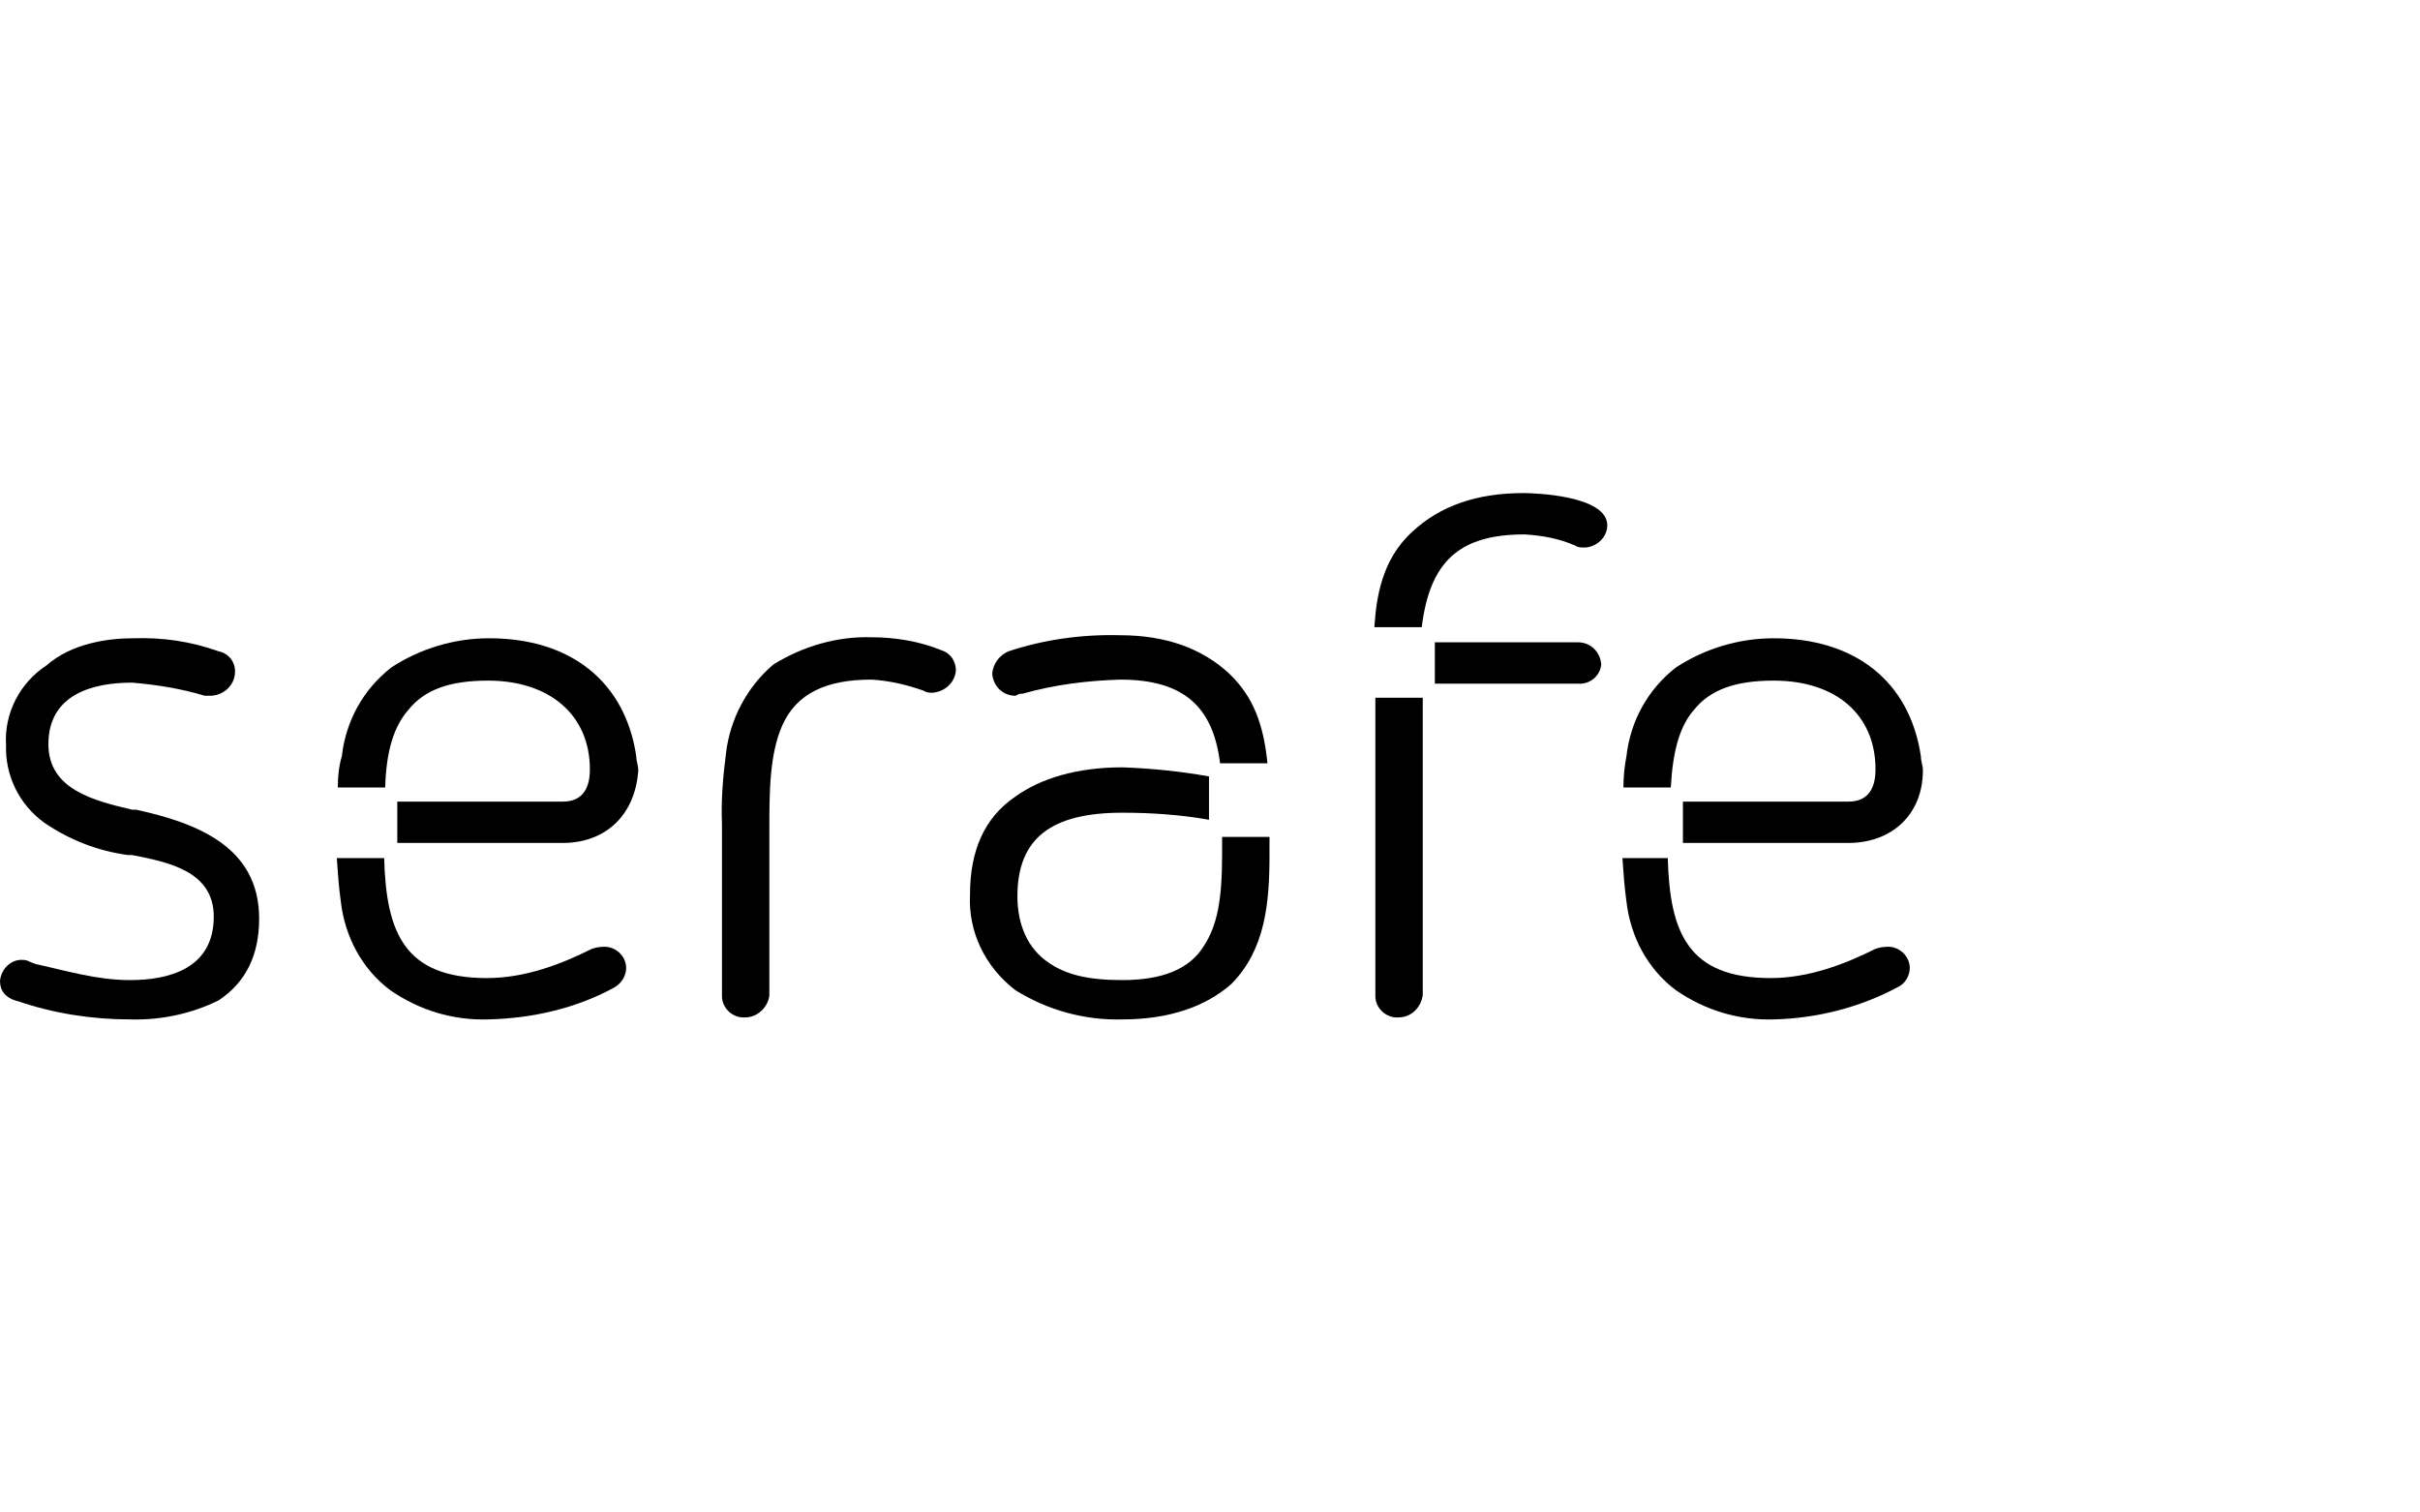 <?xml version="1.0" encoding="utf-8"?>
<!-- Generator: Adobe Illustrator 26.0.3, SVG Export Plug-In . SVG Version: 6.00 Build 0)  -->
<svg version="1.1" id="a6c1078d-4d4d-40e6-8696-a61f357ac071"
	 xmlns="http://www.w3.org/2000/svg" xmlns:xlink="http://www.w3.org/1999/xlink" x="0px" y="0px" viewBox="0 0 240 150"
	 style="enable-background:new 0 0 240 150;" xml:space="preserve">
<path id="e81e7523-cadd-47ed-84a4-8801dcd86bed" d="M12.9,101.1c-3.8,0-7.6-0.6-11.1-1.8c-1.3-0.3-1.8-1.1-1.8-2
	c0.1-1.2,1.1-2.2,2.3-2.1c0,0,0,0,0,0c0.3,0,0.5,0.1,0.7,0.2l0.5,0.2c3.2,0.7,6.1,1.6,9.4,1.6c3.8,0,8.3-1.1,8.3-6.3
	c0-4.5-4.5-5.4-8.1-6.1h-0.4c-3-0.4-5.8-1.5-8.3-3.2c-2.5-1.8-3.9-4.7-3.8-7.7c-0.2-3.2,1.4-6.2,4-7.9c2.5-2.2,6.1-2.7,8.6-2.7
	c2.9-0.1,5.7,0.3,8.5,1.3c1,0.2,1.7,1.1,1.6,2.2c-0.1,1.2-1.1,2.1-2.3,2.2h-0.7c-2.3-0.7-4.8-1.1-7.2-1.3c-3.8,0-8.3,1.1-8.3,6.1
	c0,4.5,4.5,5.6,8.3,6.5h0.4c5.9,1.3,12.2,3.6,12.2,10.8c0,3.6-1.3,6.3-4,8.1C19.1,100.5,16,101.2,12.9,101.1"/>
<path id="a82f694e-e1e4-4ef0-8b5d-02d9564c90de" d="M55.8,83.6H39.4v-4.1h16.4c1.8,0,2.7-1.1,2.7-3.2c0-5.4-4-8.8-10.1-8.8
	c-3.8,0-6.3,0.9-7.9,2.9c-1.4,1.6-2.2,4-2.3,7.7h-4.7c0-1,0.1-2.1,0.4-3.1c0.4-3.5,2.1-6.6,4.9-8.8c2.9-1.9,6.3-2.9,9.7-2.9
	c8.1,0,13.5,4.3,14.6,11.7c0,0.5,0.2,0.9,0.2,1.4C63,80.8,60.1,83.6,55.8,83.6"/>
<path id="e5243d20-6120-46d8-848b-6bf402281164" d="M48.4,101.1c-3.5,0.1-6.8-0.9-9.7-2.9c-2.8-2.1-4.5-5.3-4.9-8.8
	c-0.2-1.4-0.3-2.9-0.4-4.3h4.7c0.2,7.4,2,11.9,10.2,11.9c3.8,0,7.4-1.4,10.4-2.9c0.3-0.1,0.7-0.2,1.1-0.2c1.2-0.1,2.3,0.9,2.3,2.1
	c0,0,0,0,0,0c0,0.8-0.5,1.6-1.3,2C57.1,100,52.8,101,48.4,101.1"/>
<path id="b06fdd27-deaf-464a-8362-a6f3eac80b60" d="M183.3,83.6h-16.4v-4.1h16.4c1.8,0,2.7-1.1,2.7-3.2c0-5.4-3.9-8.8-10.1-8.8
	c-3.8,0-6.3,0.9-7.9,2.9c-1.4,1.6-2.1,4-2.3,7.7H161c0-1,0.1-2.1,0.3-3.1c0.4-3.5,2.1-6.6,4.9-8.8c2.9-1.9,6.3-2.9,9.7-2.9
	c8.1,0,13.5,4.3,14.6,11.7c0,0.5,0.2,0.9,0.2,1.4C190.7,80.8,187.6,83.6,183.3,83.6"/>
<path id="f34a997a-07c2-48d5-9e33-5f3a59ed8b7e" d="M175.9,101.1c-3.5,0.1-6.8-0.9-9.7-2.9c-2.8-2.1-4.5-5.3-4.9-8.8
	c-0.2-1.4-0.3-2.9-0.4-4.3h4.5c0.2,7.4,2,11.9,10.2,11.9c3.8,0,7.4-1.4,10.4-2.9c0.3-0.1,0.7-0.2,1.1-0.2c1.2-0.1,2.3,0.9,2.3,2.1
	c0,0,0,0,0,0c0,0.8-0.5,1.6-1.2,1.9C184.5,99.9,180.2,101,175.9,101.1"/>
<path id="bd4456ce-76b3-4842-be67-e078e26747fe" d="M73.9,100.9c-1.2,0.1-2.3-0.9-2.3-2.1c0,0,0,0,0-0.1V81.7
	c-0.1-2.3,0.1-4.7,0.4-7c0.4-3.4,2.1-6.6,4.7-8.8c2.9-1.8,6.3-2.8,9.7-2.7c2.4,0,4.8,0.4,7,1.3c0.9,0.3,1.4,1.1,1.4,2
	c-0.1,1.2-1.1,2.1-2.3,2.2c-0.3,0-0.6,0-0.9-0.2c-1.7-0.6-3.4-1-5.2-1.1c-4.5,0-7.4,1.4-8.8,4.5c-1.3,2.9-1.3,6.8-1.3,10.3v16.5
	C76.2,99.8,75.2,100.9,73.9,100.9"/>
<path id="baf4772c-0a33-4089-9e58-e0ac180816b5" d="M111.3,101.1c-3.7,0.1-7.4-0.9-10.6-2.9c-3-2.3-4.7-5.8-4.5-9.5
	c0-4.3,1.4-7.6,4.5-9.7c2.5-1.8,6.1-2.9,10.6-2.9c2.9,0.1,5.8,0.4,8.6,0.9v4.3c-2.8-0.5-5.7-0.7-8.6-0.7c-7,0-10.4,2.5-10.4,8.3
	c0,2.9,1.1,5.2,3,6.5c1.8,1.3,4.1,1.8,7.4,1.8c4,0,6.7-1.1,8.1-3.4c1.3-2,1.8-4.5,1.8-9v-1.8h4.7v1.8c0,4.7-0.4,9.4-3.8,12.8
	C119.6,99.8,116,101.1,111.3,101.1"/>
<path id="a46ffe80-3deb-45ab-a15a-4fd2369cbe1d" d="M125.7,75.7h-4.7c-0.7-5.7-3.7-8.3-9.9-8.3c-3.3,0.1-6.5,0.5-9.7,1.4h-0.2
	c-0.2,0-0.4,0.2-0.5,0.2c-1.2,0-2.2-0.9-2.3-2.2c0.1-1,0.7-1.8,1.6-2.2c3.6-1.2,7.4-1.7,11.1-1.6c4.5,0,8.1,1.3,10.8,3.8
	C124.3,69.1,125.3,71.8,125.7,75.7z"/>
<path id="b7adc72c-e709-44fb-a190-567791067e5f" d="M138.7,100.9c-1.2,0.1-2.3-0.9-2.3-2.1c0,0,0,0,0-0.1V69.2h4.7v29.5
	C140.9,100,139.9,100.9,138.7,100.9"/>
<path id="b29538c9-e1c7-468c-aacc-9a9686a312a2" d="M141,62.2h-4.7c0.2-2.9,0.7-6.7,3.8-9.5c2.7-2.5,6.3-3.8,11-3.8
	c0.9,0,8.3,0.2,8.3,3.2c0,1.2-1.1,2.2-2.3,2.2c0,0,0,0,0,0c-0.3,0-0.6,0-0.9-0.2c-1.6-0.7-3.3-1-5-1.1C144.7,53,141.8,55.7,141,62.2
	L141,62.2z"/>
<path id="ba7d5e22-9391-44e2-a93f-f10784a139c8" d="M156.5,67.8h-14.2v-4.1h14.2c1.2,0,2.2,0.9,2.3,2.2
	C158.7,67,157.7,67.9,156.5,67.8"/>
</svg>
